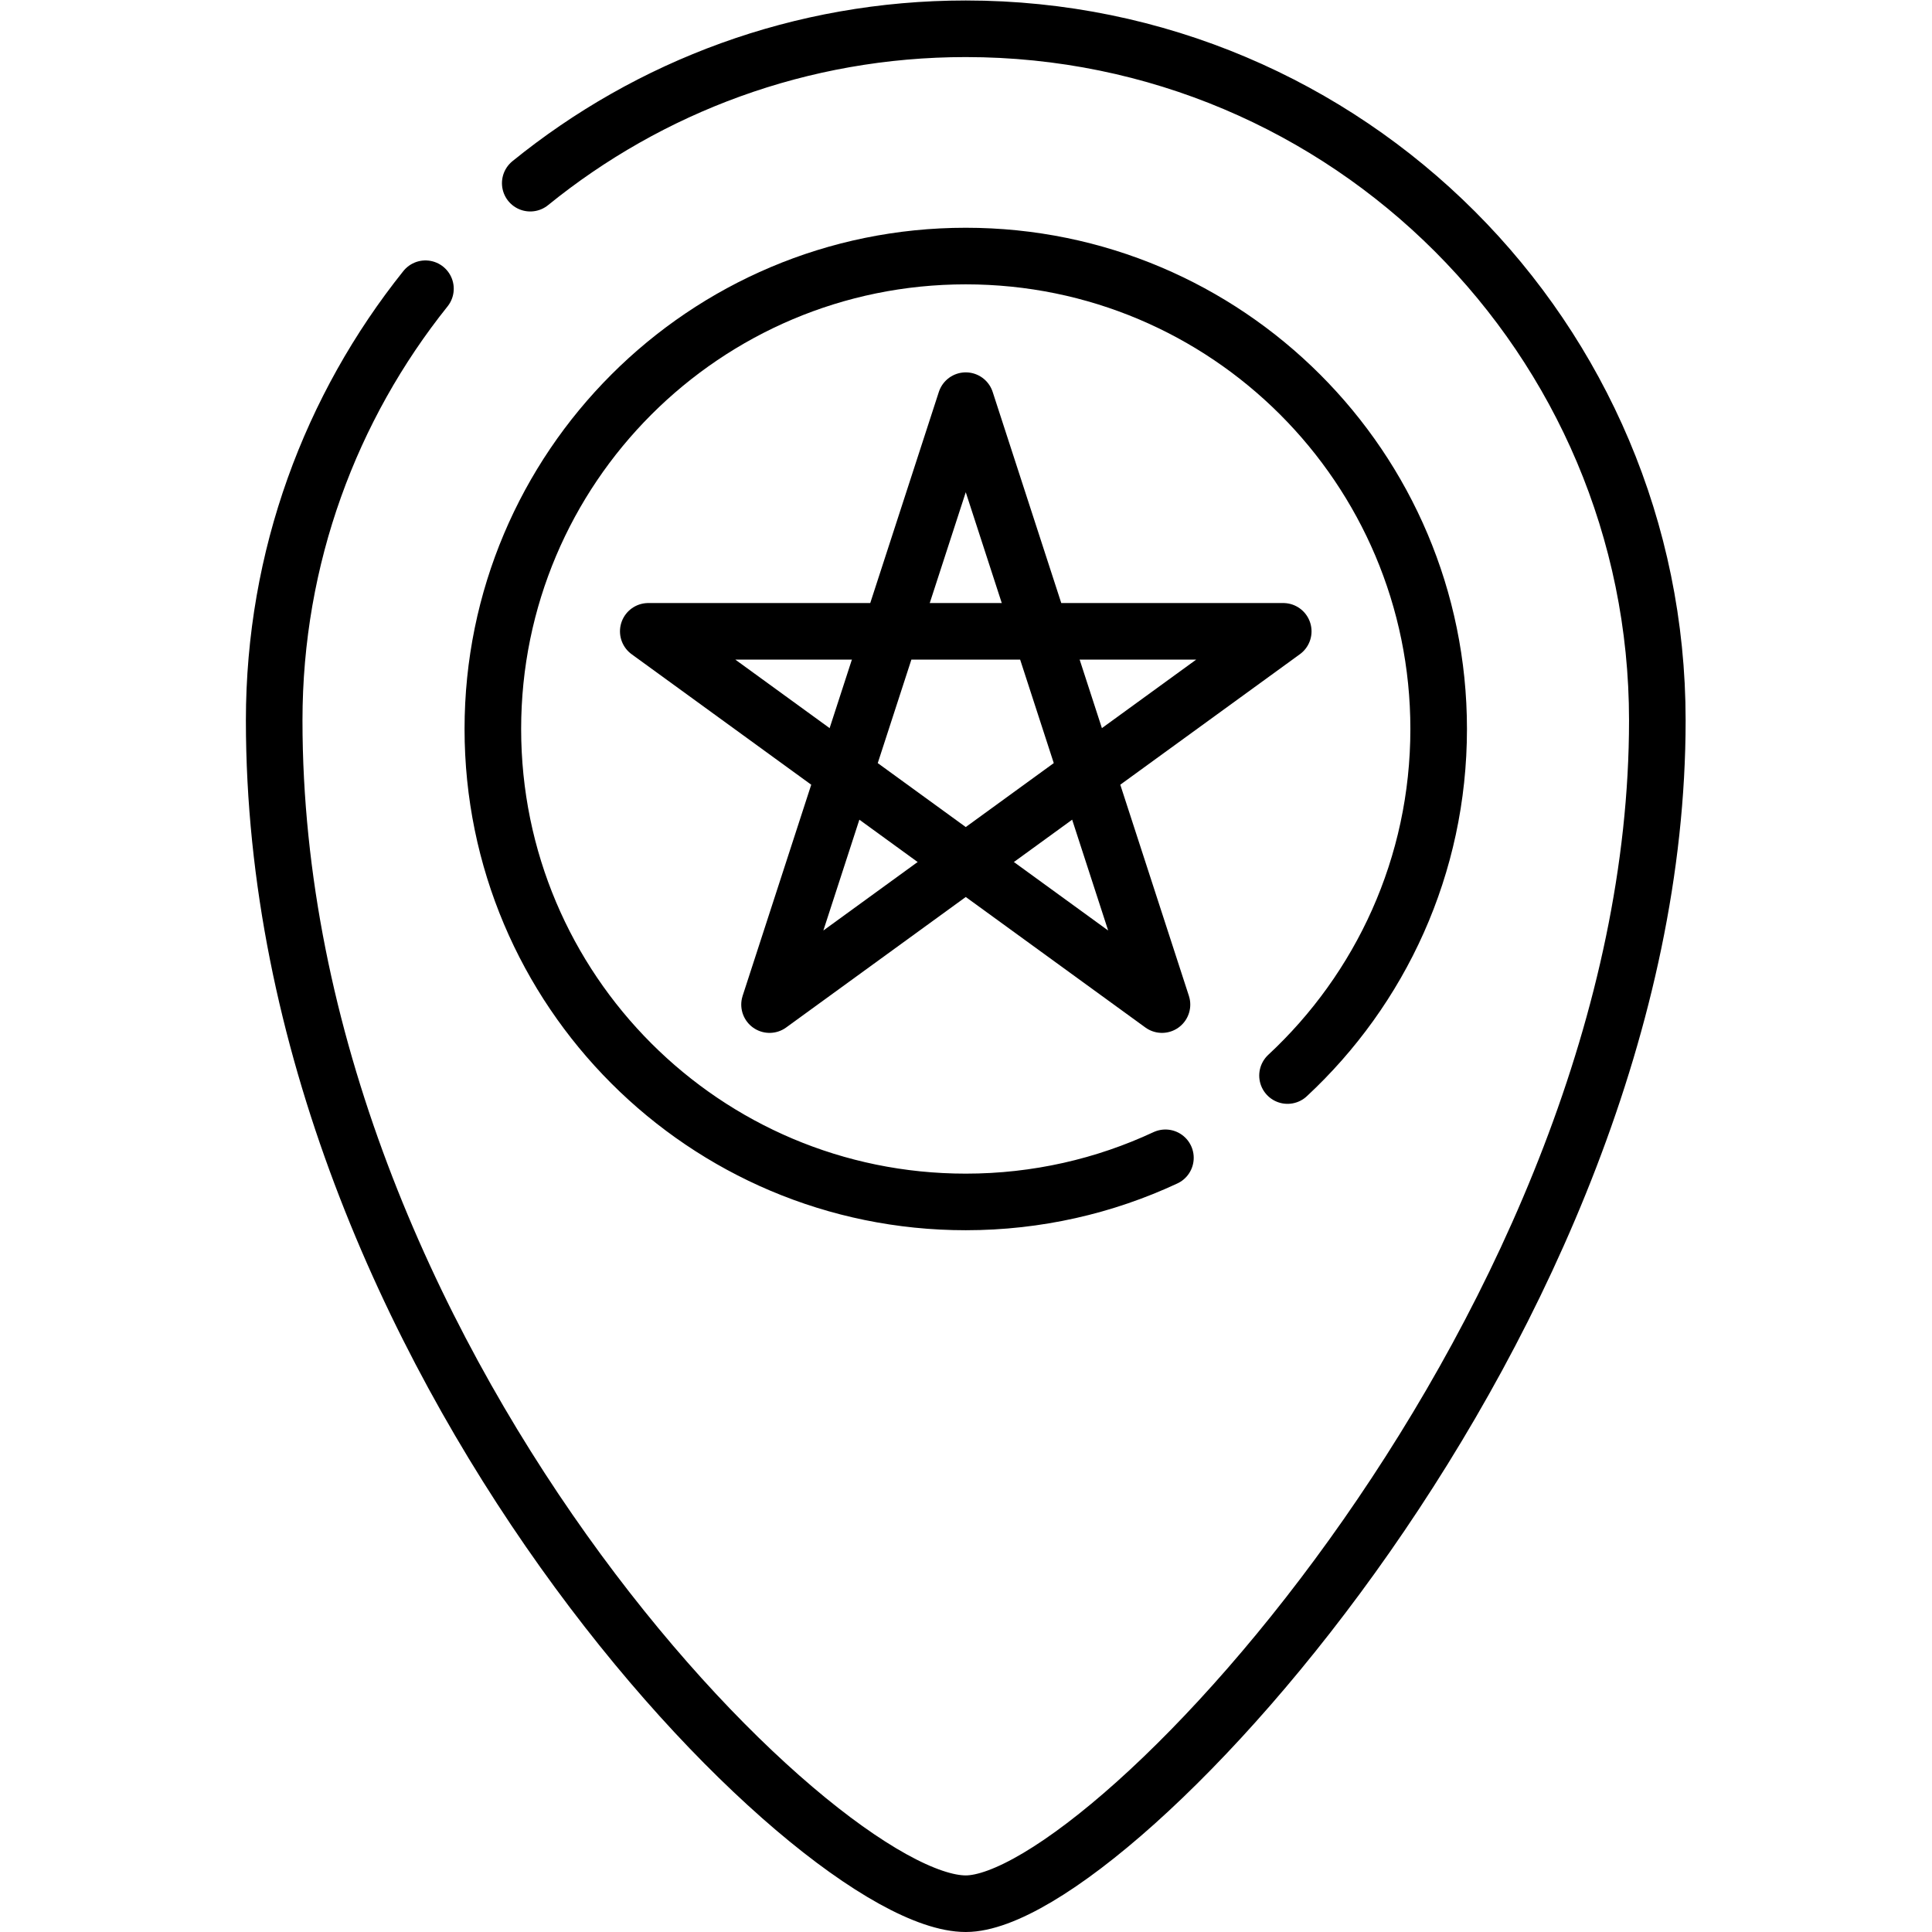<?xml version="1.0" encoding="UTF-8" standalone="no"?>
<!-- Created with Inkscape (http://www.inkscape.org/) -->

<svg
   version="1.1"
   id="svg6798"
   xml:space="preserve"
   width="682.667"
   height="682.667"
   viewBox="0 0 682.667 682.667"
   xmlns="http://www.w3.org/2000/svg"
   xmlns:svg="http://www.w3.org/2000/svg"><defs
     id="defs6802"><clipPath
       clipPathUnits="userSpaceOnUse"
       id="clipPath6812"><path
         d="M 0,512 H 512 V 0 H 0 Z"
         id="path6810" /></clipPath></defs><g
     id="g6804"
     transform="matrix(1.333,0,0,-1.333,0,682.667)"><g
       id="g6806"><g
         id="g6808"
         clip-path="url(#clipPath6812)"><g
           id="g6814"
           transform="translate(112.778,435.594)"><path
             d="m 0,0 c -25.087,-31.363 -40.098,-71.138 -40.098,-114.425 0,-168.914 143.383,-313.669 183.32,-313.669 38.939,0 183.32,155.505 183.32,313.669 0,101.251 -82.076,183.331 -183.32,183.331 -43.757,0 -83.926,-15.341 -115.444,-40.926"
             style="fill:none;stroke:#000000;stroke-width:15;stroke-linecap:round;stroke-linejoin:round;stroke-miterlimit:10;stroke-dasharray:none;stroke-opacity:1"
             id="path6816" /></g><g
           id="g6818"
           transform="translate(341.292,227.026)"><path
             d="m 0,0 c 24.642,22.893 40.065,55.574 40.065,91.863 0,69.238 -56.124,125.366 -125.357,125.366 -69.233,0 -125.357,-56.128 -125.357,-125.366 0,-69.237 56.124,-125.365 125.357,-125.365 18.915,0 36.847,4.197 52.927,11.698"
             style="fill:none;stroke:#000000;stroke-width:15;stroke-linecap:round;stroke-linejoin:round;stroke-miterlimit:10;stroke-dasharray:none;stroke-opacity:1"
             id="path6820" /></g><g
           id="g6822"
           transform="translate(256,405.923)"><path
             d="m 0,0 19.867,-61.148 h 64.29 L 32.146,-98.939 52.013,-160.088 0,-122.296 l -52.012,-37.792 19.866,61.149 -52.012,37.791 h 64.291 z"
             style="fill:none;stroke:#000000;stroke-width:15;stroke-linecap:round;stroke-linejoin:round;stroke-miterlimit:10;stroke-dasharray:none;stroke-opacity:1"
             id="path6824" /></g><g
           id="g6826"
           transform="translate(288.146,306.983)"><path
             d="M 0,0 -32.146,-23.356 -64.291,0 -52.012,37.791 h 39.734 z"
             style="fill:none;stroke:#000000;stroke-width:15;stroke-linecap:round;stroke-linejoin:round;stroke-miterlimit:10;stroke-dasharray:none;stroke-opacity:1"
             id="path6828" /></g></g></g></g></svg>
